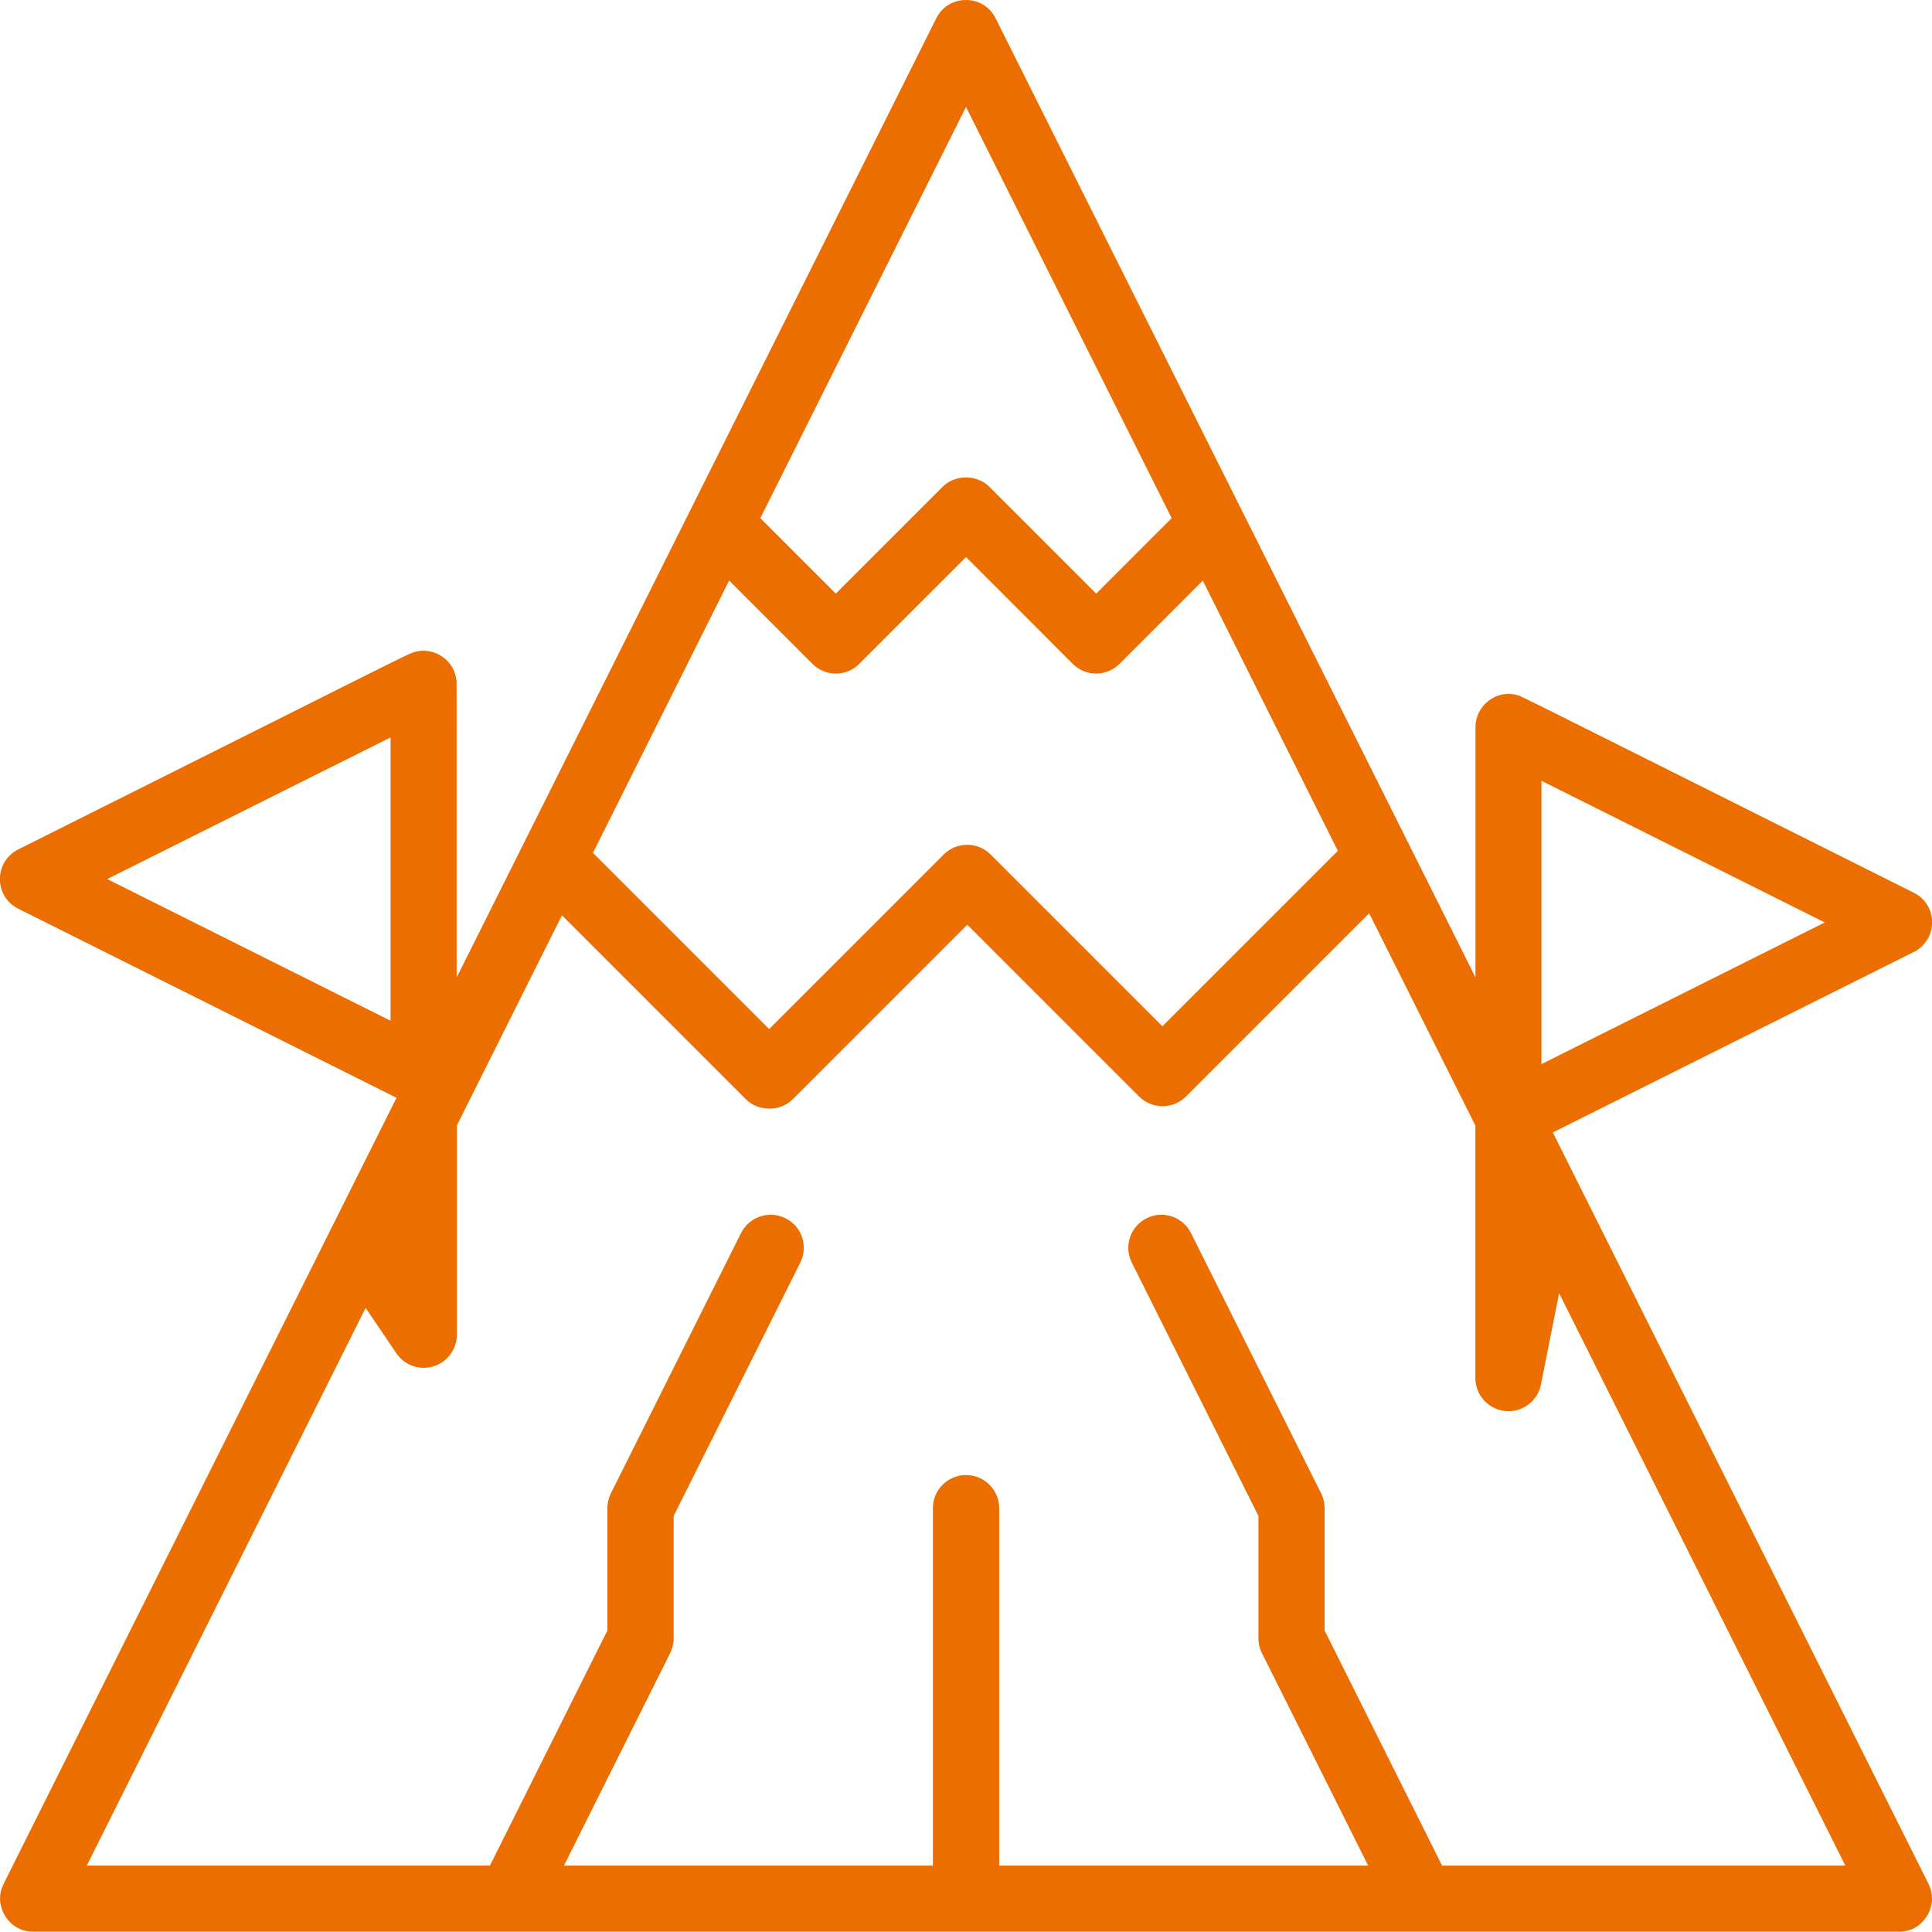<?xml version="1.0" encoding="UTF-8"?> <svg xmlns="http://www.w3.org/2000/svg" id="_Слой_2" data-name="Слой 2" viewBox="0 0 181.25 181.23"><defs><style> .cls-1 { fill: #ed6e00; stroke-width: 0px; } </style></defs><g id="_Слой_1-2" data-name="Слой 1"><path class="cls-1" d="M178.14,181.23c1.56,0,2.37-1.03,2.64-1.48.27-.44.83-1.62.14-3.02l-35.24-70.49,33.86-16.93c1.06-.53,1.72-1.59,1.72-2.78s-.66-2.25-1.72-2.78l-20.9-10.46c-12.06-6.04-15.53-7.77-16.15-8.04l-.11-.03c-.94-.27-1.93-.09-2.71.51-.79.6-1.25,1.5-1.25,2.48v23.48l-8.31-16.62C121.43,57.76,94.78,4.46,93.4,1.71c-.54-1.07-1.57-1.71-2.78-1.71s-2.24.64-2.78,1.71l-45,89.99v-21.35c0-4.64,0-6.21-.01-6.47l-.02-.12c-.16-1.23-.92-1.9-1.37-2.19-.52-.34-1.11-.52-1.71-.52-.28,0-.57.04-.85.12-.47.13-1.68.74-11.09,5.46-5.46,2.74-13.67,6.85-26.08,13.06-1.06.53-1.72,1.59-1.72,2.78s.66,2.25,1.72,2.78l35.49,17.74L.34,176.73c-.7,1.39-.13,2.58.14,3.02.27.44,1.08,1.47,2.64,1.47h175.02ZM36.64,95.76l-26.58-13.29,26.58-13.29v26.58ZM144.61,73.25l26.58,13.29-26.58,13.29v-26.58ZM90.63,10.04l19.29,38.57-7.08,7.08-10.02-10.02c-1.17-1.17-3.22-1.17-4.39,0l-10.02,10.02-7.08-7.08,19.29-38.57ZM68.41,54.47l7.81,7.81c.59.59,1.37.91,2.2.91h0c.83,0,1.61-.32,2.19-.91l10.02-10.02,10.01,10.02c1.21,1.21,3.18,1.21,4.39,0l7.81-7.81,12.67,25.35-16.46,16.46-16.12-16.12c-1.21-1.21-3.18-1.21-4.39,0l-16.38,16.38-16.53-16.53,12.77-25.54ZM34.3,122.7l2.88,4.25c.58.86,1.54,1.37,2.57,1.37,1.71,0,3.11-1.39,3.11-3.11v-19.62l9.86-19.72,17.26,17.26c1.17,1.17,3.22,1.17,4.39,0l16.38-16.38,16.12,16.12c1.21,1.21,3.18,1.21,4.39,0l17.19-17.19,9.96,19.91v23.69c0,1.71,1.39,3.11,3.11,3.11,1.48,0,2.75-1.05,3.04-2.49l1.71-8.58,26.85,53.7h-37.83l-11.02-22.05v-11.48c0-.48-.11-.96-.33-1.39l-12.21-24.42c-.37-.74-1.01-1.3-1.79-1.56-.79-.26-1.63-.2-2.37.17-.74.37-1.3,1.01-1.56,1.79-.26.79-.2,1.63.17,2.37l11.88,23.77v11.48c0,.48.11.96.33,1.39l9.96,19.93h-34.61v-33.53c0-1.71-1.39-3.11-3.11-3.11s-3.11,1.39-3.11,3.11v33.53h-34.61l9.96-19.93c.21-.43.33-.91.33-1.39v-11.48l11.88-23.77c.37-.74.43-1.58.17-2.37-.26-.79-.82-1.42-1.56-1.79s-1.58-.43-2.37-.17c-.79.26-1.42.82-1.8,1.56l-12.21,24.42c-.21.43-.33.91-.33,1.39v11.48l-11.02,22.05H8.14l26.16-52.32Z"></path></g></svg> 